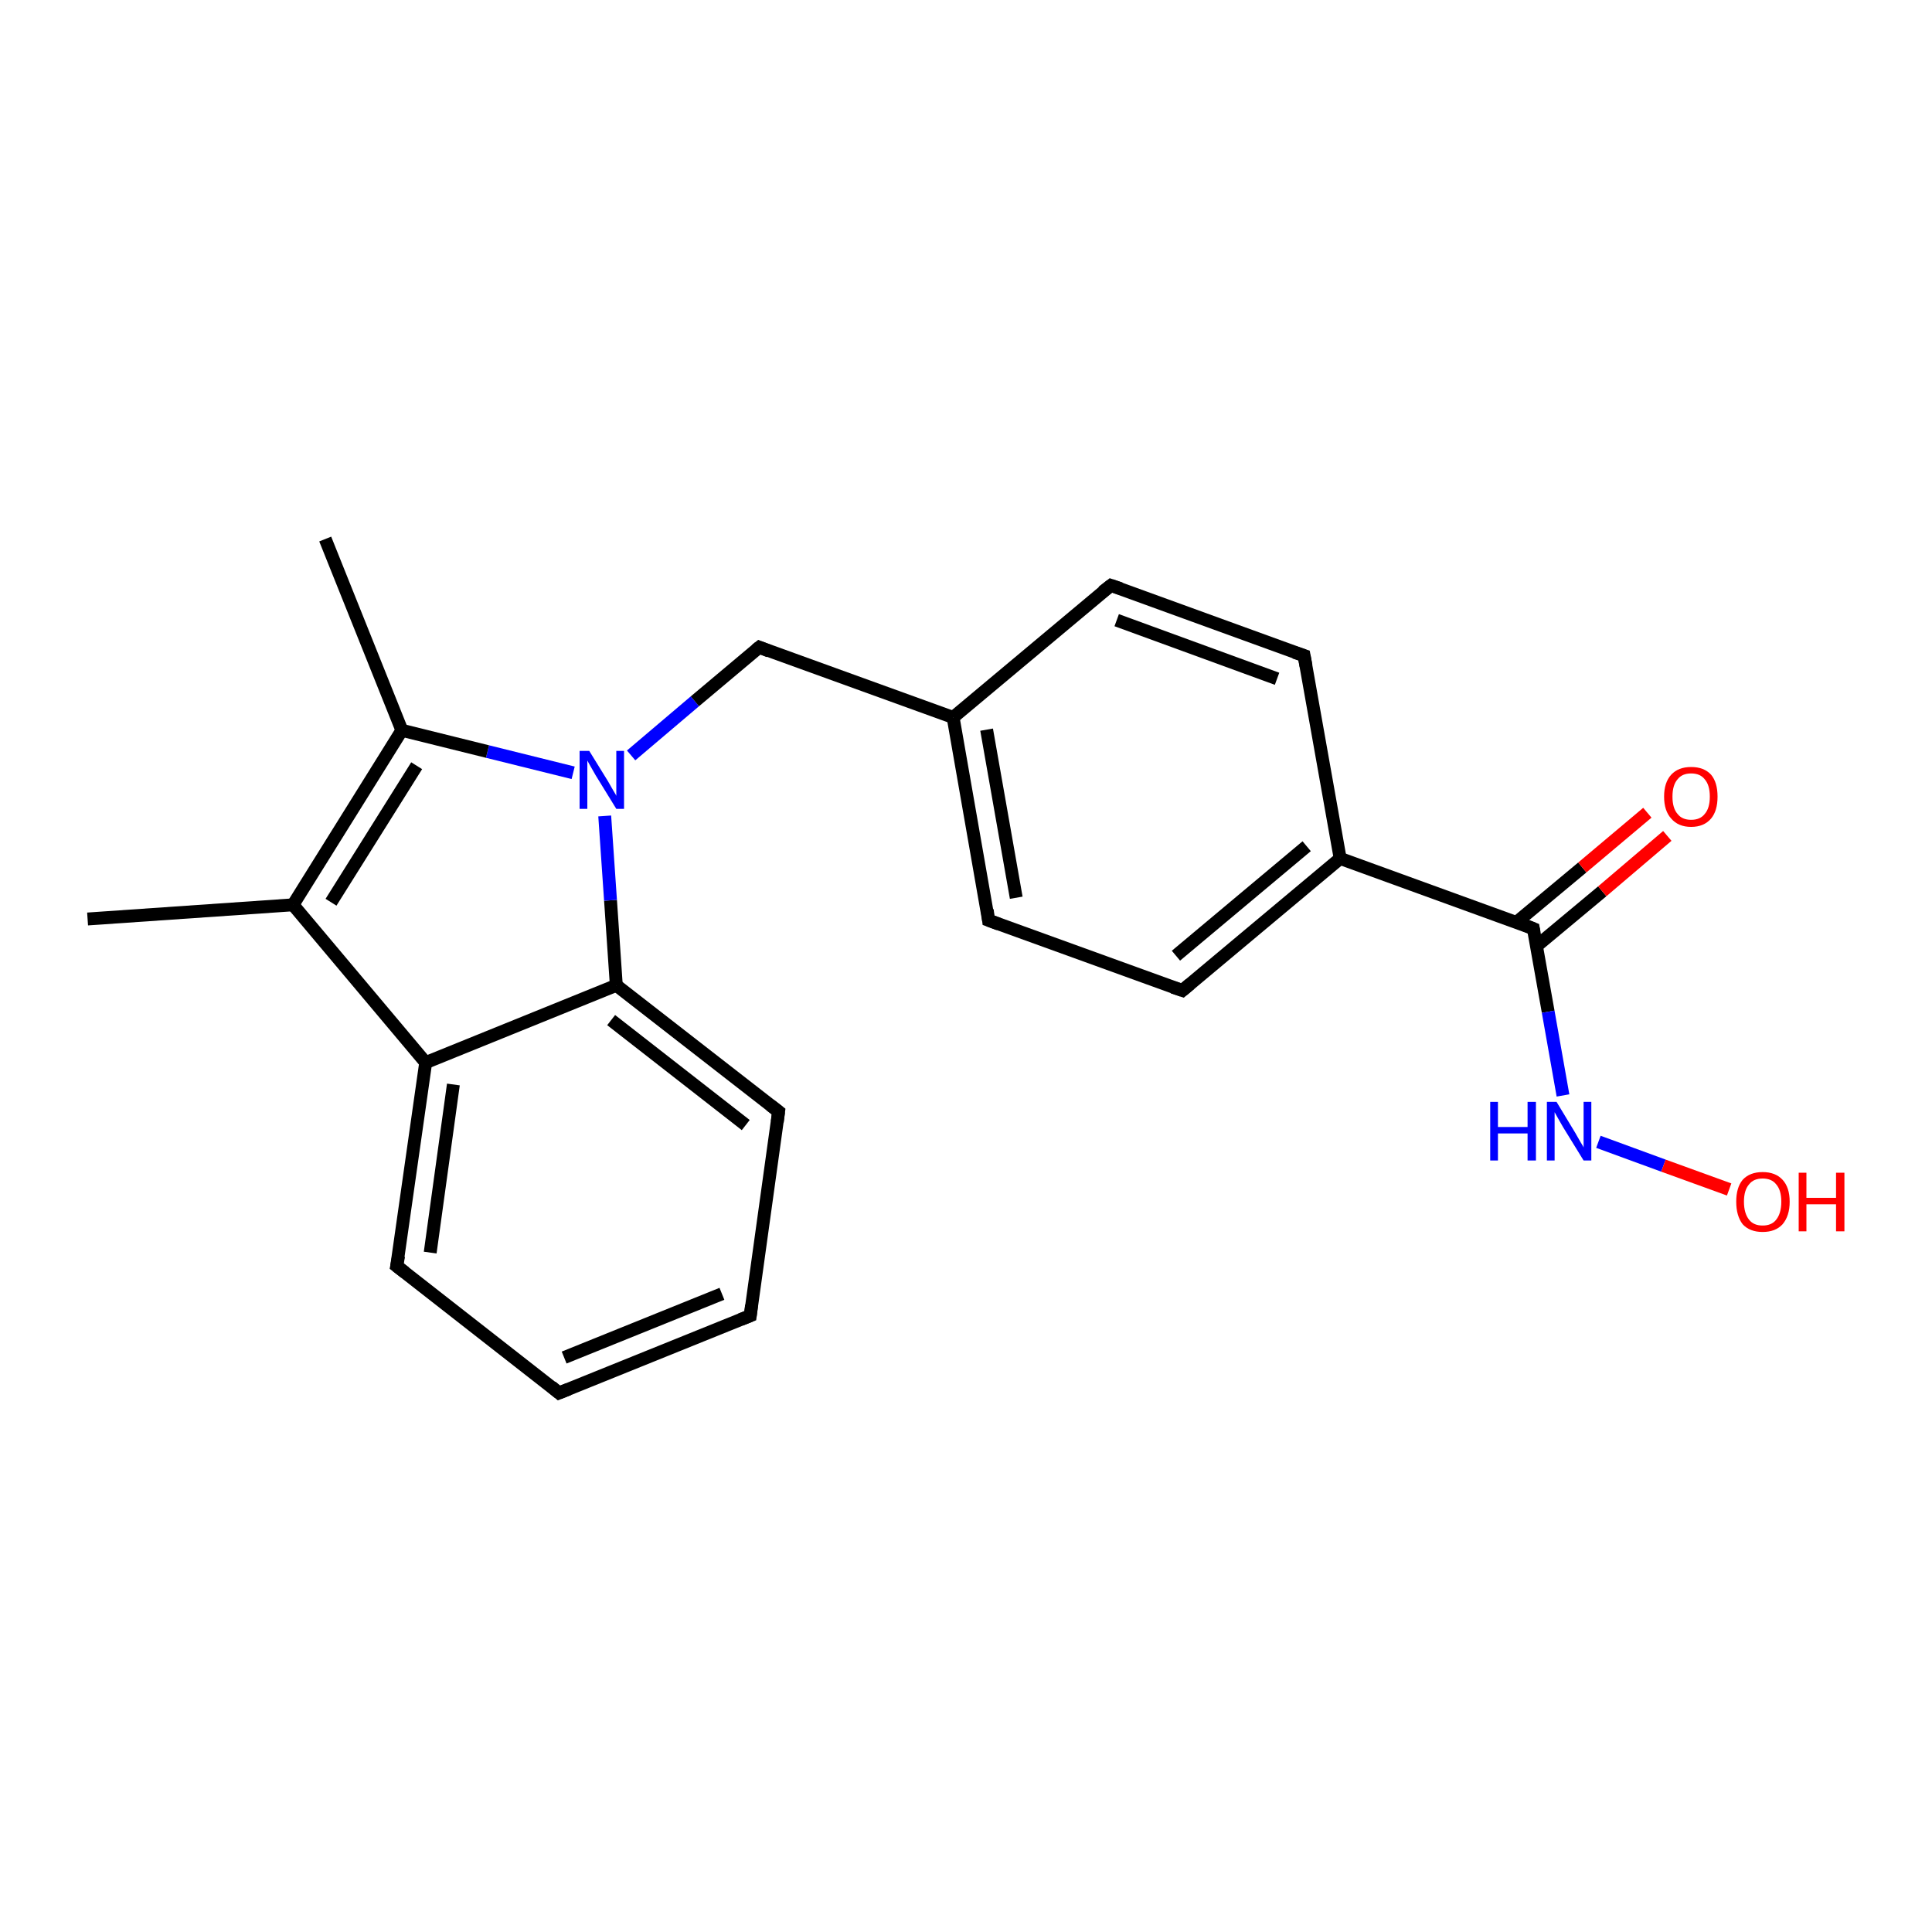 <?xml version='1.0' encoding='iso-8859-1'?>
<svg version='1.1' baseProfile='full'
              xmlns='http://www.w3.org/2000/svg'
                      xmlns:rdkit='http://www.rdkit.org/xml'
                      xmlns:xlink='http://www.w3.org/1999/xlink'
                  xml:space='preserve'
width='300px' height='300px' viewBox='0 0 300 300'>
<!-- END OF HEADER -->
<rect style='opacity:1.0;fill:#FFFFFF;stroke:none' width='300.0' height='300.0' x='0.0' y='0.0'> </rect>
<path class='bond-0 atom-0 atom-1' d='M 50.5,83.7 L 62.4,113.4' style='fill:none;fill-rule:evenodd;stroke:#000000;stroke-width:2.0px;stroke-linecap:butt;stroke-linejoin:miter;stroke-opacity:1' />
<path class='bond-1 atom-1 atom-2' d='M 62.4,113.4 L 45.5,140.5' style='fill:none;fill-rule:evenodd;stroke:#000000;stroke-width:2.0px;stroke-linecap:butt;stroke-linejoin:miter;stroke-opacity:1' />
<path class='bond-1 atom-1 atom-2' d='M 64.7,118.9 L 51.4,140.1' style='fill:none;fill-rule:evenodd;stroke:#000000;stroke-width:2.0px;stroke-linecap:butt;stroke-linejoin:miter;stroke-opacity:1' />
<path class='bond-2 atom-2 atom-3' d='M 45.5,140.5 L 13.6,142.7' style='fill:none;fill-rule:evenodd;stroke:#000000;stroke-width:2.0px;stroke-linecap:butt;stroke-linejoin:miter;stroke-opacity:1' />
<path class='bond-3 atom-2 atom-4' d='M 45.5,140.5 L 66.1,165.0' style='fill:none;fill-rule:evenodd;stroke:#000000;stroke-width:2.0px;stroke-linecap:butt;stroke-linejoin:miter;stroke-opacity:1' />
<path class='bond-4 atom-4 atom-5' d='M 66.1,165.0 L 61.6,196.6' style='fill:none;fill-rule:evenodd;stroke:#000000;stroke-width:2.0px;stroke-linecap:butt;stroke-linejoin:miter;stroke-opacity:1' />
<path class='bond-4 atom-4 atom-5' d='M 70.4,168.4 L 66.8,194.5' style='fill:none;fill-rule:evenodd;stroke:#000000;stroke-width:2.0px;stroke-linecap:butt;stroke-linejoin:miter;stroke-opacity:1' />
<path class='bond-5 atom-5 atom-6' d='M 61.6,196.6 L 86.8,216.3' style='fill:none;fill-rule:evenodd;stroke:#000000;stroke-width:2.0px;stroke-linecap:butt;stroke-linejoin:miter;stroke-opacity:1' />
<path class='bond-6 atom-6 atom-7' d='M 86.8,216.3 L 116.5,204.3' style='fill:none;fill-rule:evenodd;stroke:#000000;stroke-width:2.0px;stroke-linecap:butt;stroke-linejoin:miter;stroke-opacity:1' />
<path class='bond-6 atom-6 atom-7' d='M 87.6,210.8 L 112.1,200.9' style='fill:none;fill-rule:evenodd;stroke:#000000;stroke-width:2.0px;stroke-linecap:butt;stroke-linejoin:miter;stroke-opacity:1' />
<path class='bond-7 atom-7 atom-8' d='M 116.5,204.3 L 120.9,172.6' style='fill:none;fill-rule:evenodd;stroke:#000000;stroke-width:2.0px;stroke-linecap:butt;stroke-linejoin:miter;stroke-opacity:1' />
<path class='bond-8 atom-8 atom-9' d='M 120.9,172.6 L 95.7,153.0' style='fill:none;fill-rule:evenodd;stroke:#000000;stroke-width:2.0px;stroke-linecap:butt;stroke-linejoin:miter;stroke-opacity:1' />
<path class='bond-8 atom-8 atom-9' d='M 115.8,174.7 L 94.9,158.4' style='fill:none;fill-rule:evenodd;stroke:#000000;stroke-width:2.0px;stroke-linecap:butt;stroke-linejoin:miter;stroke-opacity:1' />
<path class='bond-9 atom-9 atom-10' d='M 95.7,153.0 L 94.8,139.8' style='fill:none;fill-rule:evenodd;stroke:#000000;stroke-width:2.0px;stroke-linecap:butt;stroke-linejoin:miter;stroke-opacity:1' />
<path class='bond-9 atom-9 atom-10' d='M 94.8,139.8 L 93.9,126.7' style='fill:none;fill-rule:evenodd;stroke:#0000FF;stroke-width:2.0px;stroke-linecap:butt;stroke-linejoin:miter;stroke-opacity:1' />
<path class='bond-10 atom-10 atom-11' d='M 98.0,117.3 L 107.9,108.9' style='fill:none;fill-rule:evenodd;stroke:#0000FF;stroke-width:2.0px;stroke-linecap:butt;stroke-linejoin:miter;stroke-opacity:1' />
<path class='bond-10 atom-10 atom-11' d='M 107.9,108.9 L 117.9,100.5' style='fill:none;fill-rule:evenodd;stroke:#000000;stroke-width:2.0px;stroke-linecap:butt;stroke-linejoin:miter;stroke-opacity:1' />
<path class='bond-11 atom-11 atom-12' d='M 117.9,100.5 L 148.0,111.4' style='fill:none;fill-rule:evenodd;stroke:#000000;stroke-width:2.0px;stroke-linecap:butt;stroke-linejoin:miter;stroke-opacity:1' />
<path class='bond-12 atom-12 atom-13' d='M 148.0,111.4 L 153.5,142.9' style='fill:none;fill-rule:evenodd;stroke:#000000;stroke-width:2.0px;stroke-linecap:butt;stroke-linejoin:miter;stroke-opacity:1' />
<path class='bond-12 atom-12 atom-13' d='M 153.2,113.3 L 157.8,139.4' style='fill:none;fill-rule:evenodd;stroke:#000000;stroke-width:2.0px;stroke-linecap:butt;stroke-linejoin:miter;stroke-opacity:1' />
<path class='bond-13 atom-13 atom-14' d='M 153.5,142.9 L 183.6,153.8' style='fill:none;fill-rule:evenodd;stroke:#000000;stroke-width:2.0px;stroke-linecap:butt;stroke-linejoin:miter;stroke-opacity:1' />
<path class='bond-14 atom-14 atom-15' d='M 183.6,153.8 L 208.1,133.3' style='fill:none;fill-rule:evenodd;stroke:#000000;stroke-width:2.0px;stroke-linecap:butt;stroke-linejoin:miter;stroke-opacity:1' />
<path class='bond-14 atom-14 atom-15' d='M 182.6,148.4 L 202.9,131.4' style='fill:none;fill-rule:evenodd;stroke:#000000;stroke-width:2.0px;stroke-linecap:butt;stroke-linejoin:miter;stroke-opacity:1' />
<path class='bond-15 atom-15 atom-16' d='M 208.1,133.3 L 202.5,101.8' style='fill:none;fill-rule:evenodd;stroke:#000000;stroke-width:2.0px;stroke-linecap:butt;stroke-linejoin:miter;stroke-opacity:1' />
<path class='bond-16 atom-16 atom-17' d='M 202.5,101.8 L 172.5,90.9' style='fill:none;fill-rule:evenodd;stroke:#000000;stroke-width:2.0px;stroke-linecap:butt;stroke-linejoin:miter;stroke-opacity:1' />
<path class='bond-16 atom-16 atom-17' d='M 198.3,105.4 L 173.4,96.3' style='fill:none;fill-rule:evenodd;stroke:#000000;stroke-width:2.0px;stroke-linecap:butt;stroke-linejoin:miter;stroke-opacity:1' />
<path class='bond-17 atom-15 atom-18' d='M 208.1,133.3 L 238.1,144.2' style='fill:none;fill-rule:evenodd;stroke:#000000;stroke-width:2.0px;stroke-linecap:butt;stroke-linejoin:miter;stroke-opacity:1' />
<path class='bond-18 atom-18 atom-19' d='M 238.6,146.9 L 248.8,138.4' style='fill:none;fill-rule:evenodd;stroke:#000000;stroke-width:2.0px;stroke-linecap:butt;stroke-linejoin:miter;stroke-opacity:1' />
<path class='bond-18 atom-18 atom-19' d='M 248.8,138.4 L 258.9,129.8' style='fill:none;fill-rule:evenodd;stroke:#FF0000;stroke-width:2.0px;stroke-linecap:butt;stroke-linejoin:miter;stroke-opacity:1' />
<path class='bond-18 atom-18 atom-19' d='M 235.5,143.2 L 245.7,134.7' style='fill:none;fill-rule:evenodd;stroke:#000000;stroke-width:2.0px;stroke-linecap:butt;stroke-linejoin:miter;stroke-opacity:1' />
<path class='bond-18 atom-18 atom-19' d='M 245.7,134.7 L 255.8,126.2' style='fill:none;fill-rule:evenodd;stroke:#FF0000;stroke-width:2.0px;stroke-linecap:butt;stroke-linejoin:miter;stroke-opacity:1' />
<path class='bond-19 atom-18 atom-20' d='M 238.1,144.2 L 240.4,157.1' style='fill:none;fill-rule:evenodd;stroke:#000000;stroke-width:2.0px;stroke-linecap:butt;stroke-linejoin:miter;stroke-opacity:1' />
<path class='bond-19 atom-18 atom-20' d='M 240.4,157.1 L 242.7,170.1' style='fill:none;fill-rule:evenodd;stroke:#0000FF;stroke-width:2.0px;stroke-linecap:butt;stroke-linejoin:miter;stroke-opacity:1' />
<path class='bond-20 atom-20 atom-21' d='M 248.2,177.3 L 258.3,181.0' style='fill:none;fill-rule:evenodd;stroke:#0000FF;stroke-width:2.0px;stroke-linecap:butt;stroke-linejoin:miter;stroke-opacity:1' />
<path class='bond-20 atom-20 atom-21' d='M 258.3,181.0 L 268.5,184.7' style='fill:none;fill-rule:evenodd;stroke:#FF0000;stroke-width:2.0px;stroke-linecap:butt;stroke-linejoin:miter;stroke-opacity:1' />
<path class='bond-21 atom-10 atom-1' d='M 89.0,120.0 L 75.7,116.7' style='fill:none;fill-rule:evenodd;stroke:#0000FF;stroke-width:2.0px;stroke-linecap:butt;stroke-linejoin:miter;stroke-opacity:1' />
<path class='bond-21 atom-10 atom-1' d='M 75.7,116.7 L 62.4,113.4' style='fill:none;fill-rule:evenodd;stroke:#000000;stroke-width:2.0px;stroke-linecap:butt;stroke-linejoin:miter;stroke-opacity:1' />
<path class='bond-22 atom-17 atom-12' d='M 172.5,90.9 L 148.0,111.4' style='fill:none;fill-rule:evenodd;stroke:#000000;stroke-width:2.0px;stroke-linecap:butt;stroke-linejoin:miter;stroke-opacity:1' />
<path class='bond-23 atom-9 atom-4' d='M 95.7,153.0 L 66.1,165.0' style='fill:none;fill-rule:evenodd;stroke:#000000;stroke-width:2.0px;stroke-linecap:butt;stroke-linejoin:miter;stroke-opacity:1' />
<path d='M 61.9,195.0 L 61.6,196.6 L 62.9,197.6' style='fill:none;stroke:#000000;stroke-width:2.0px;stroke-linecap:butt;stroke-linejoin:miter;stroke-opacity:1;' />
<path d='M 85.6,215.3 L 86.8,216.3 L 88.3,215.7' style='fill:none;stroke:#000000;stroke-width:2.0px;stroke-linecap:butt;stroke-linejoin:miter;stroke-opacity:1;' />
<path d='M 115.0,204.9 L 116.5,204.3 L 116.7,202.7' style='fill:none;stroke:#000000;stroke-width:2.0px;stroke-linecap:butt;stroke-linejoin:miter;stroke-opacity:1;' />
<path d='M 120.7,174.2 L 120.9,172.6 L 119.6,171.6' style='fill:none;stroke:#000000;stroke-width:2.0px;stroke-linecap:butt;stroke-linejoin:miter;stroke-opacity:1;' />
<path d='M 117.4,100.9 L 117.9,100.5 L 119.4,101.1' style='fill:none;stroke:#000000;stroke-width:2.0px;stroke-linecap:butt;stroke-linejoin:miter;stroke-opacity:1;' />
<path d='M 153.3,141.3 L 153.5,142.9 L 155.1,143.5' style='fill:none;stroke:#000000;stroke-width:2.0px;stroke-linecap:butt;stroke-linejoin:miter;stroke-opacity:1;' />
<path d='M 182.1,153.3 L 183.6,153.8 L 184.8,152.8' style='fill:none;stroke:#000000;stroke-width:2.0px;stroke-linecap:butt;stroke-linejoin:miter;stroke-opacity:1;' />
<path d='M 202.8,103.4 L 202.5,101.8 L 201.0,101.3' style='fill:none;stroke:#000000;stroke-width:2.0px;stroke-linecap:butt;stroke-linejoin:miter;stroke-opacity:1;' />
<path d='M 174.0,91.4 L 172.5,90.9 L 171.2,91.9' style='fill:none;stroke:#000000;stroke-width:2.0px;stroke-linecap:butt;stroke-linejoin:miter;stroke-opacity:1;' />
<path d='M 236.6,143.6 L 238.1,144.2 L 238.2,144.8' style='fill:none;stroke:#000000;stroke-width:2.0px;stroke-linecap:butt;stroke-linejoin:miter;stroke-opacity:1;' />
<path class='atom-10' d='M 91.5 116.6
L 94.4 121.3
Q 94.7 121.8, 95.2 122.7
Q 95.7 123.5, 95.7 123.6
L 95.7 116.6
L 96.9 116.6
L 96.9 125.6
L 95.7 125.6
L 92.5 120.4
Q 92.1 119.7, 91.7 119.0
Q 91.3 118.3, 91.2 118.1
L 91.2 125.6
L 90.0 125.6
L 90.0 116.6
L 91.5 116.6
' fill='#0000FF'/>
<path class='atom-19' d='M 258.4 123.7
Q 258.4 121.5, 259.5 120.3
Q 260.6 119.1, 262.6 119.1
Q 264.6 119.1, 265.7 120.3
Q 266.7 121.5, 266.7 123.7
Q 266.7 125.9, 265.7 127.1
Q 264.6 128.4, 262.6 128.4
Q 260.6 128.4, 259.5 127.1
Q 258.4 125.9, 258.4 123.7
M 262.6 127.3
Q 264.0 127.3, 264.7 126.4
Q 265.5 125.5, 265.5 123.7
Q 265.5 121.9, 264.7 121.0
Q 264.0 120.1, 262.6 120.1
Q 261.2 120.1, 260.5 121.0
Q 259.7 121.9, 259.7 123.7
Q 259.7 125.5, 260.5 126.4
Q 261.2 127.3, 262.6 127.3
' fill='#FF0000'/>
<path class='atom-20' d='M 231.4 171.1
L 232.6 171.1
L 232.6 175.0
L 237.2 175.0
L 237.2 171.1
L 238.5 171.1
L 238.5 180.2
L 237.2 180.2
L 237.2 176.0
L 232.6 176.0
L 232.6 180.2
L 231.4 180.2
L 231.4 171.1
' fill='#0000FF'/>
<path class='atom-20' d='M 241.7 171.1
L 244.6 175.9
Q 244.9 176.4, 245.4 177.3
Q 245.9 178.1, 245.9 178.2
L 245.9 171.1
L 247.1 171.1
L 247.1 180.2
L 245.9 180.2
L 242.7 175.0
Q 242.3 174.3, 241.9 173.6
Q 241.5 172.9, 241.4 172.7
L 241.4 180.2
L 240.2 180.2
L 240.2 171.1
L 241.7 171.1
' fill='#0000FF'/>
<path class='atom-21' d='M 269.6 186.6
Q 269.6 184.4, 270.6 183.2
Q 271.7 182.0, 273.7 182.0
Q 275.7 182.0, 276.8 183.2
Q 277.9 184.4, 277.9 186.6
Q 277.9 188.8, 276.8 190.1
Q 275.7 191.3, 273.7 191.3
Q 271.7 191.3, 270.6 190.1
Q 269.6 188.8, 269.6 186.6
M 273.7 190.3
Q 275.1 190.3, 275.8 189.4
Q 276.6 188.4, 276.6 186.6
Q 276.6 184.8, 275.8 183.9
Q 275.1 183.0, 273.7 183.0
Q 272.3 183.0, 271.6 183.9
Q 270.8 184.8, 270.8 186.6
Q 270.8 188.4, 271.6 189.4
Q 272.3 190.3, 273.7 190.3
' fill='#FF0000'/>
<path class='atom-21' d='M 279.3 182.1
L 280.5 182.1
L 280.5 186.0
L 285.1 186.0
L 285.1 182.1
L 286.4 182.1
L 286.4 191.2
L 285.1 191.2
L 285.1 187.0
L 280.5 187.0
L 280.5 191.2
L 279.3 191.2
L 279.3 182.1
' fill='#FF0000'/>
</svg>
